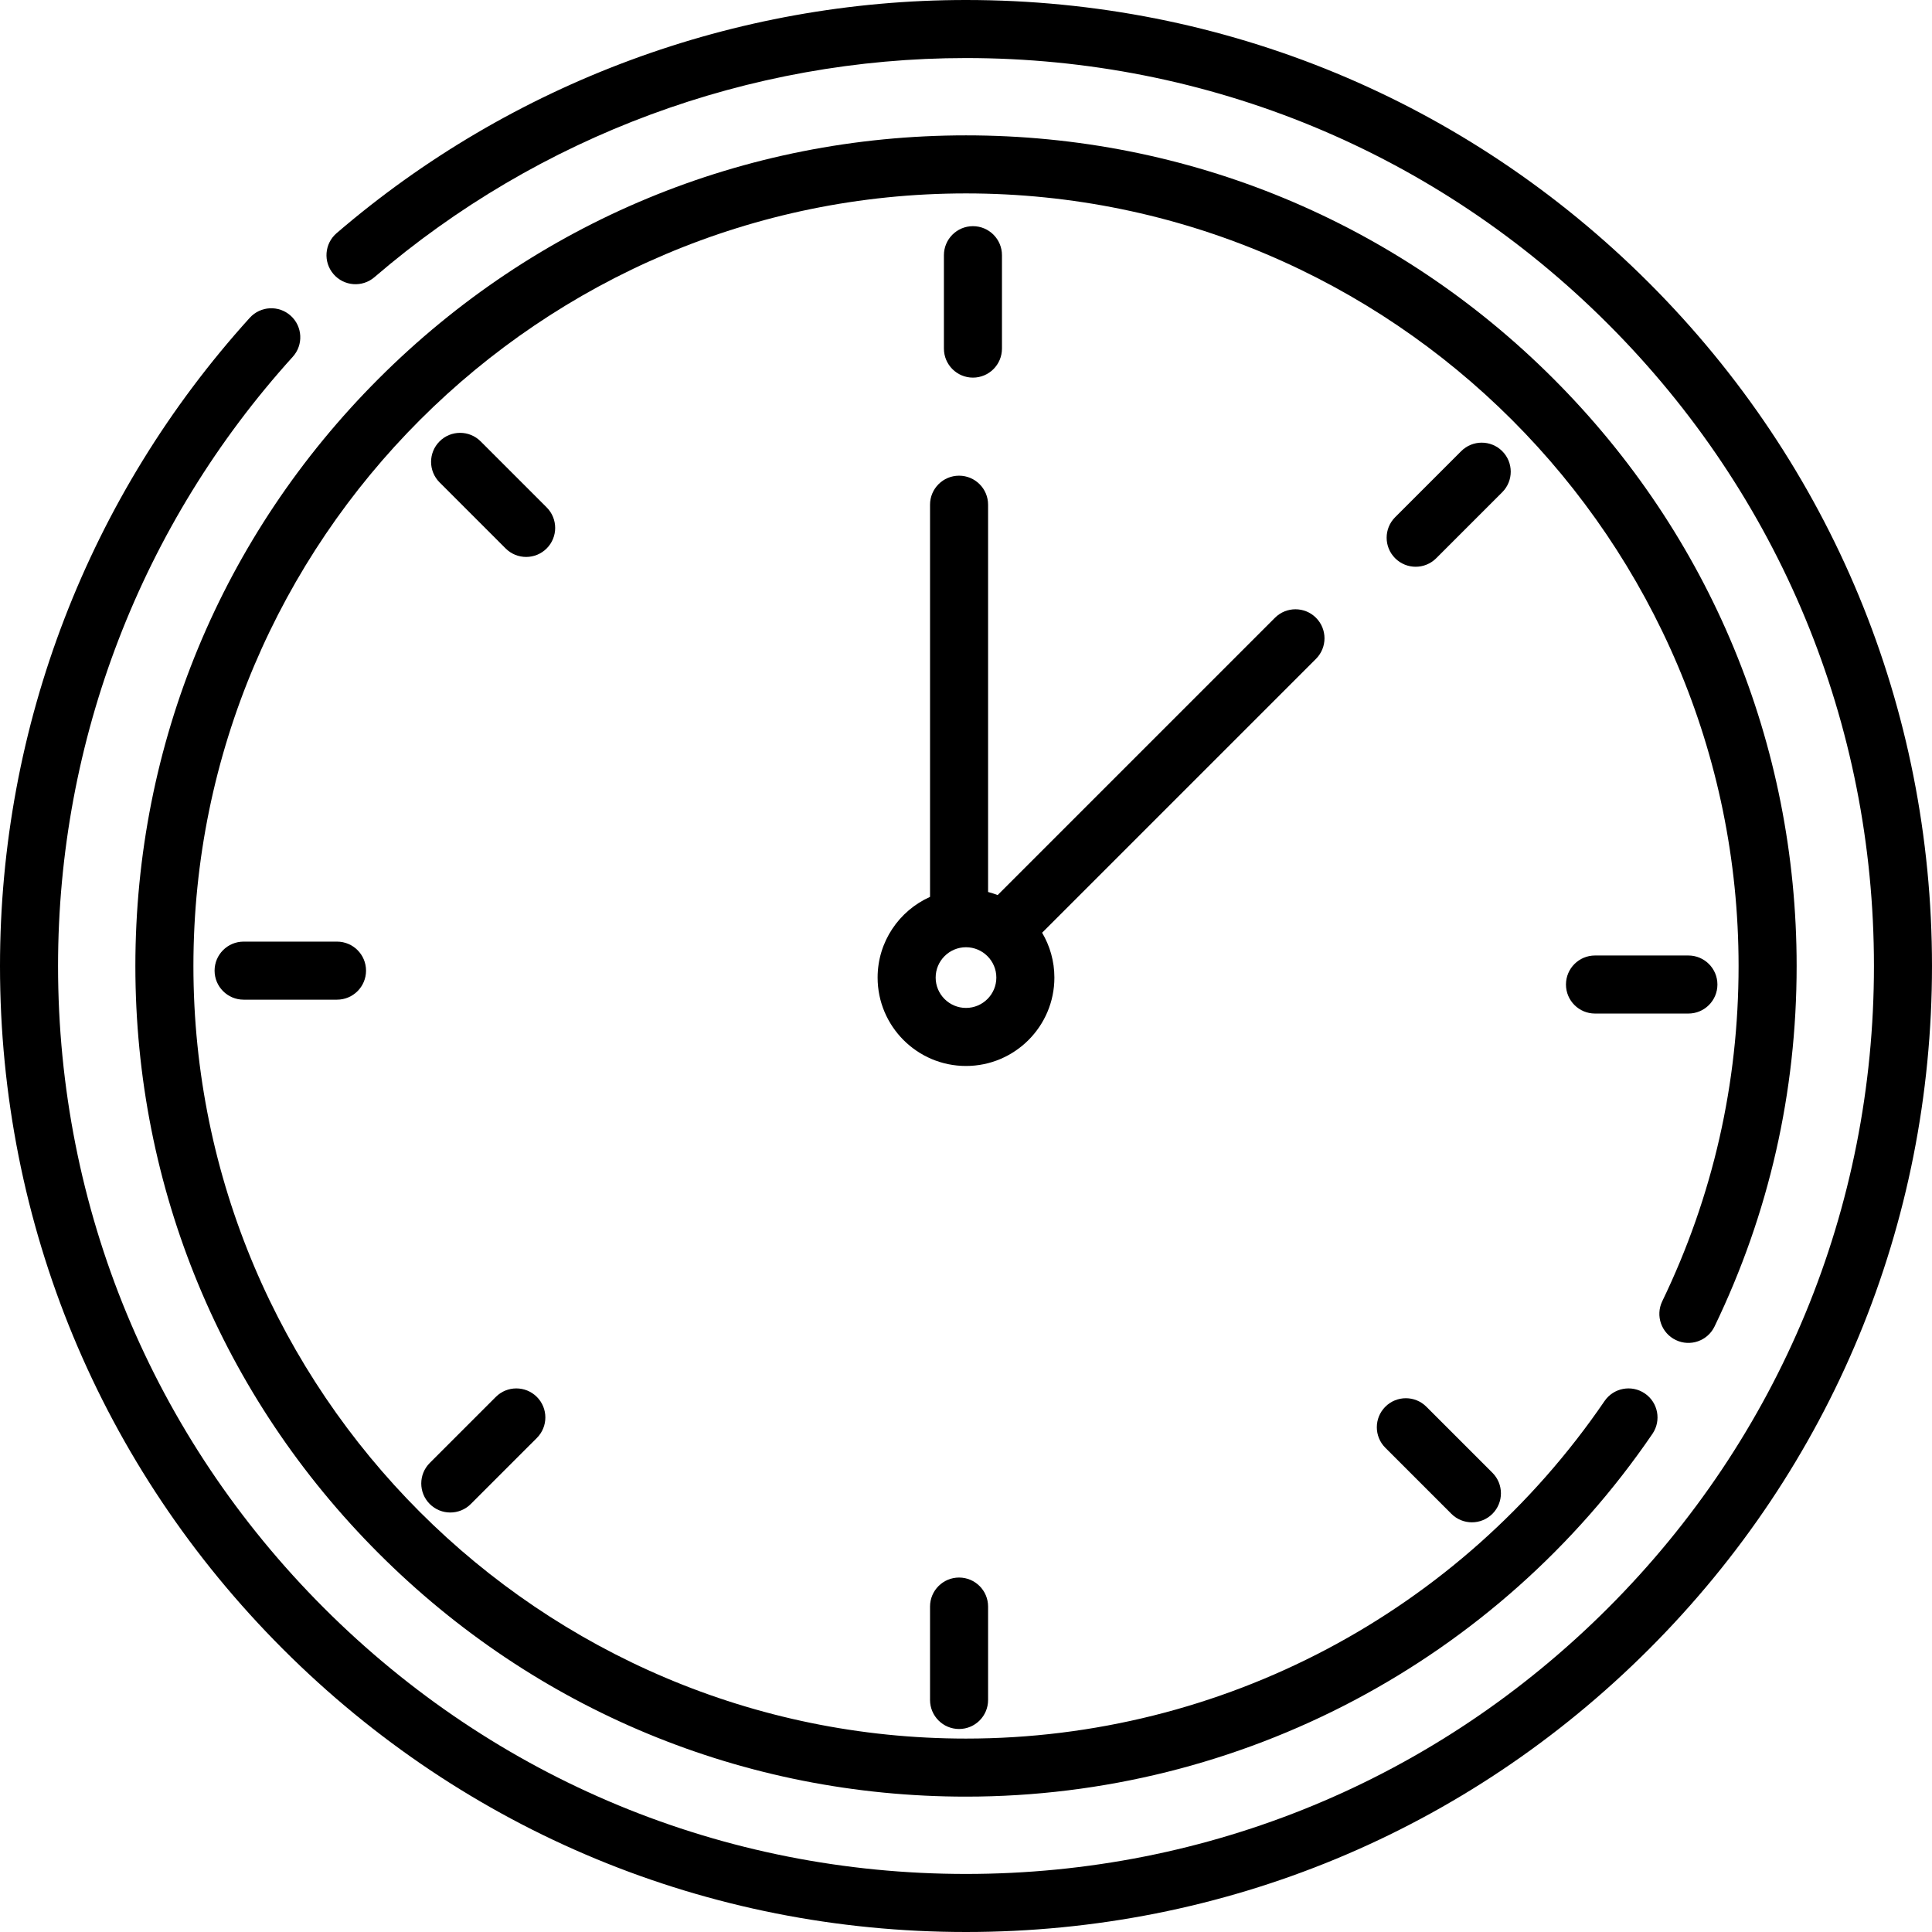 <?xml version="1.0" encoding="iso-8859-1"?>
<!-- Generator: Adobe Illustrator 21.0.0, SVG Export Plug-In . SVG Version: 6.00 Build 0)  -->
<svg xmlns="http://www.w3.org/2000/svg" xmlns:xlink="http://www.w3.org/1999/xlink" version="1.1" id="Capa_1" x="0px" y="0px" viewBox="0 0 499.235 499.235" style="enable-background:new 0 0 499.235 499.235;" xml:space="preserve" width="512" height="512">
<g>
	<path d="M433.027,346.266c3.733,1.801,8.214,0.234,10.014-3.496c14.077-29.177,21.215-60.519,21.215-93.153   c0-57.332-22.326-111.232-62.866-151.772c-40.539-40.54-94.439-62.866-151.772-62.866c-57.332,0-111.232,22.326-151.772,62.866   c-40.54,40.54-62.866,94.44-62.866,151.772c0,57.332,22.326,111.232,62.866,151.772c40.54,40.54,94.44,62.866,151.772,62.866   c70.991,0,137.302-35.048,177.384-93.754c2.335-3.421,1.455-8.087-1.965-10.423c-3.42-2.336-8.088-1.457-10.424,1.965   c-37.284,54.609-98.965,87.212-164.996,87.212c-110.081,0-199.638-89.557-199.638-199.638   c0-110.081,89.557-199.638,199.638-199.638s199.638,89.557,199.638,199.638c0,30.359-6.637,59.507-19.725,86.635   C427.731,339.983,429.296,344.466,433.027,346.266z"/>
	<path d="M426.124,73.111C378.977,25.965,316.292,0,249.618,0C189.935,0,132.174,21.398,86.975,60.254   c-3.141,2.7-3.499,7.436-0.798,10.577c2.701,3.142,7.436,3.499,10.577,0.798C139.233,35.111,193.521,15,249.618,15   c62.669,0,121.586,24.404,165.899,68.718s68.718,103.231,68.718,165.9c0,62.668-24.404,121.586-68.718,165.899   s-103.23,68.718-165.899,68.718c-62.668,0-121.586-24.404-165.9-68.718S15,312.286,15,249.618   c0-58.324,21.541-114.233,60.656-157.428c2.78-3.07,2.545-7.813-0.525-10.594c-3.07-2.78-7.813-2.545-10.594,0.525   C22.919,128.08,0,187.564,0,249.618c0,66.675,25.965,129.359,73.111,176.506s109.831,73.111,176.506,73.111   c66.675,0,129.359-25.965,176.506-73.111s73.111-109.831,73.111-176.506S473.27,120.258,426.124,73.111z"/>
	<path d="M258.911,90.079V65.943c0-4.142-3.357-7.5-7.5-7.5c-4.142,0-7.5,3.358-7.5,7.5v24.136c0,4.142,3.358,7.5,7.5,7.5   C255.553,97.579,258.911,94.221,258.911,90.079z"/>
	<path d="M388.183,116.582c-2.93-2.929-7.678-2.929-10.607,0l-17.066,17.066c-2.929,2.929-2.929,7.678,0,10.606   c1.465,1.464,3.385,2.197,5.304,2.197s3.839-0.732,5.304-2.197l17.066-17.066C391.112,124.259,391.112,119.51,388.183,116.582z"/>
	<path d="M443.786,254.404c0-4.142-3.357-7.5-7.5-7.5H412.15c-4.143,0-7.5,3.358-7.5,7.5s3.357,7.5,7.5,7.5h24.136   C440.428,261.904,443.786,258.546,443.786,254.404z"/>
	<path d="M357.973,363.503c-2.929,2.929-2.929,7.678,0.001,10.606l17.066,17.067c1.465,1.464,3.385,2.197,5.304,2.197   s3.839-0.732,5.304-2.197c2.929-2.929,2.929-7.678,0-10.606l-17.068-17.067C365.652,360.573,360.903,360.574,357.973,363.503z"/>
	<path d="M240.325,415.143v24.136c0,4.142,3.358,7.5,7.5,7.5c4.143,0,7.5-3.358,7.5-7.5v-24.136c0-4.142-3.357-7.5-7.5-7.5   C243.683,407.643,240.325,411.001,240.325,415.143z"/>
	<path d="M128.119,360.968l-17.067,17.066c-2.929,2.929-2.929,7.677,0,10.606c1.464,1.465,3.384,2.197,5.303,2.197   s3.839-0.732,5.303-2.197l17.067-17.066c2.929-2.929,2.929-7.677,0-10.606C135.797,358.039,131.048,358.039,128.119,360.968z"/>
	<path d="M62.95,243.318c-4.142,0-7.5,3.358-7.5,7.5s3.358,7.5,7.5,7.5h24.136c4.142,0,7.5-3.358,7.5-7.5s-3.358-7.5-7.5-7.5H62.95z   "/>
	<path d="M141.261,131.113l-17.066-17.067c-2.929-2.93-7.678-2.929-10.606,0c-2.929,2.929-2.929,7.677,0,10.606l17.066,17.067   c1.464,1.465,3.384,2.197,5.303,2.197c1.919,0,3.839-0.732,5.303-2.197C144.19,138.791,144.19,134.042,141.261,131.113z"/>
	<path d="M340.057,159.637c-2.93-2.929-7.678-2.929-10.607,0l-71.654,71.654c-0.804-0.309-1.627-0.58-2.471-0.798V130.418   c0-4.142-3.357-7.5-7.5-7.5c-4.142,0-7.5,3.358-7.5,7.5v101.337c-7.974,3.567-13.547,11.571-13.547,20.856   c0,12.594,10.246,22.84,22.84,22.84c12.594,0,22.84-10.246,22.84-22.84c0-4.231-1.16-8.194-3.173-11.595l70.773-70.773   C342.986,167.314,342.986,162.565,340.057,159.637z M249.618,260.451c-4.323,0-7.84-3.517-7.84-7.84c0-4.323,3.517-7.84,7.84-7.84   s7.84,3.517,7.84,7.84C257.458,256.934,253.941,260.451,249.618,260.451z"/>
</g>















</svg>
